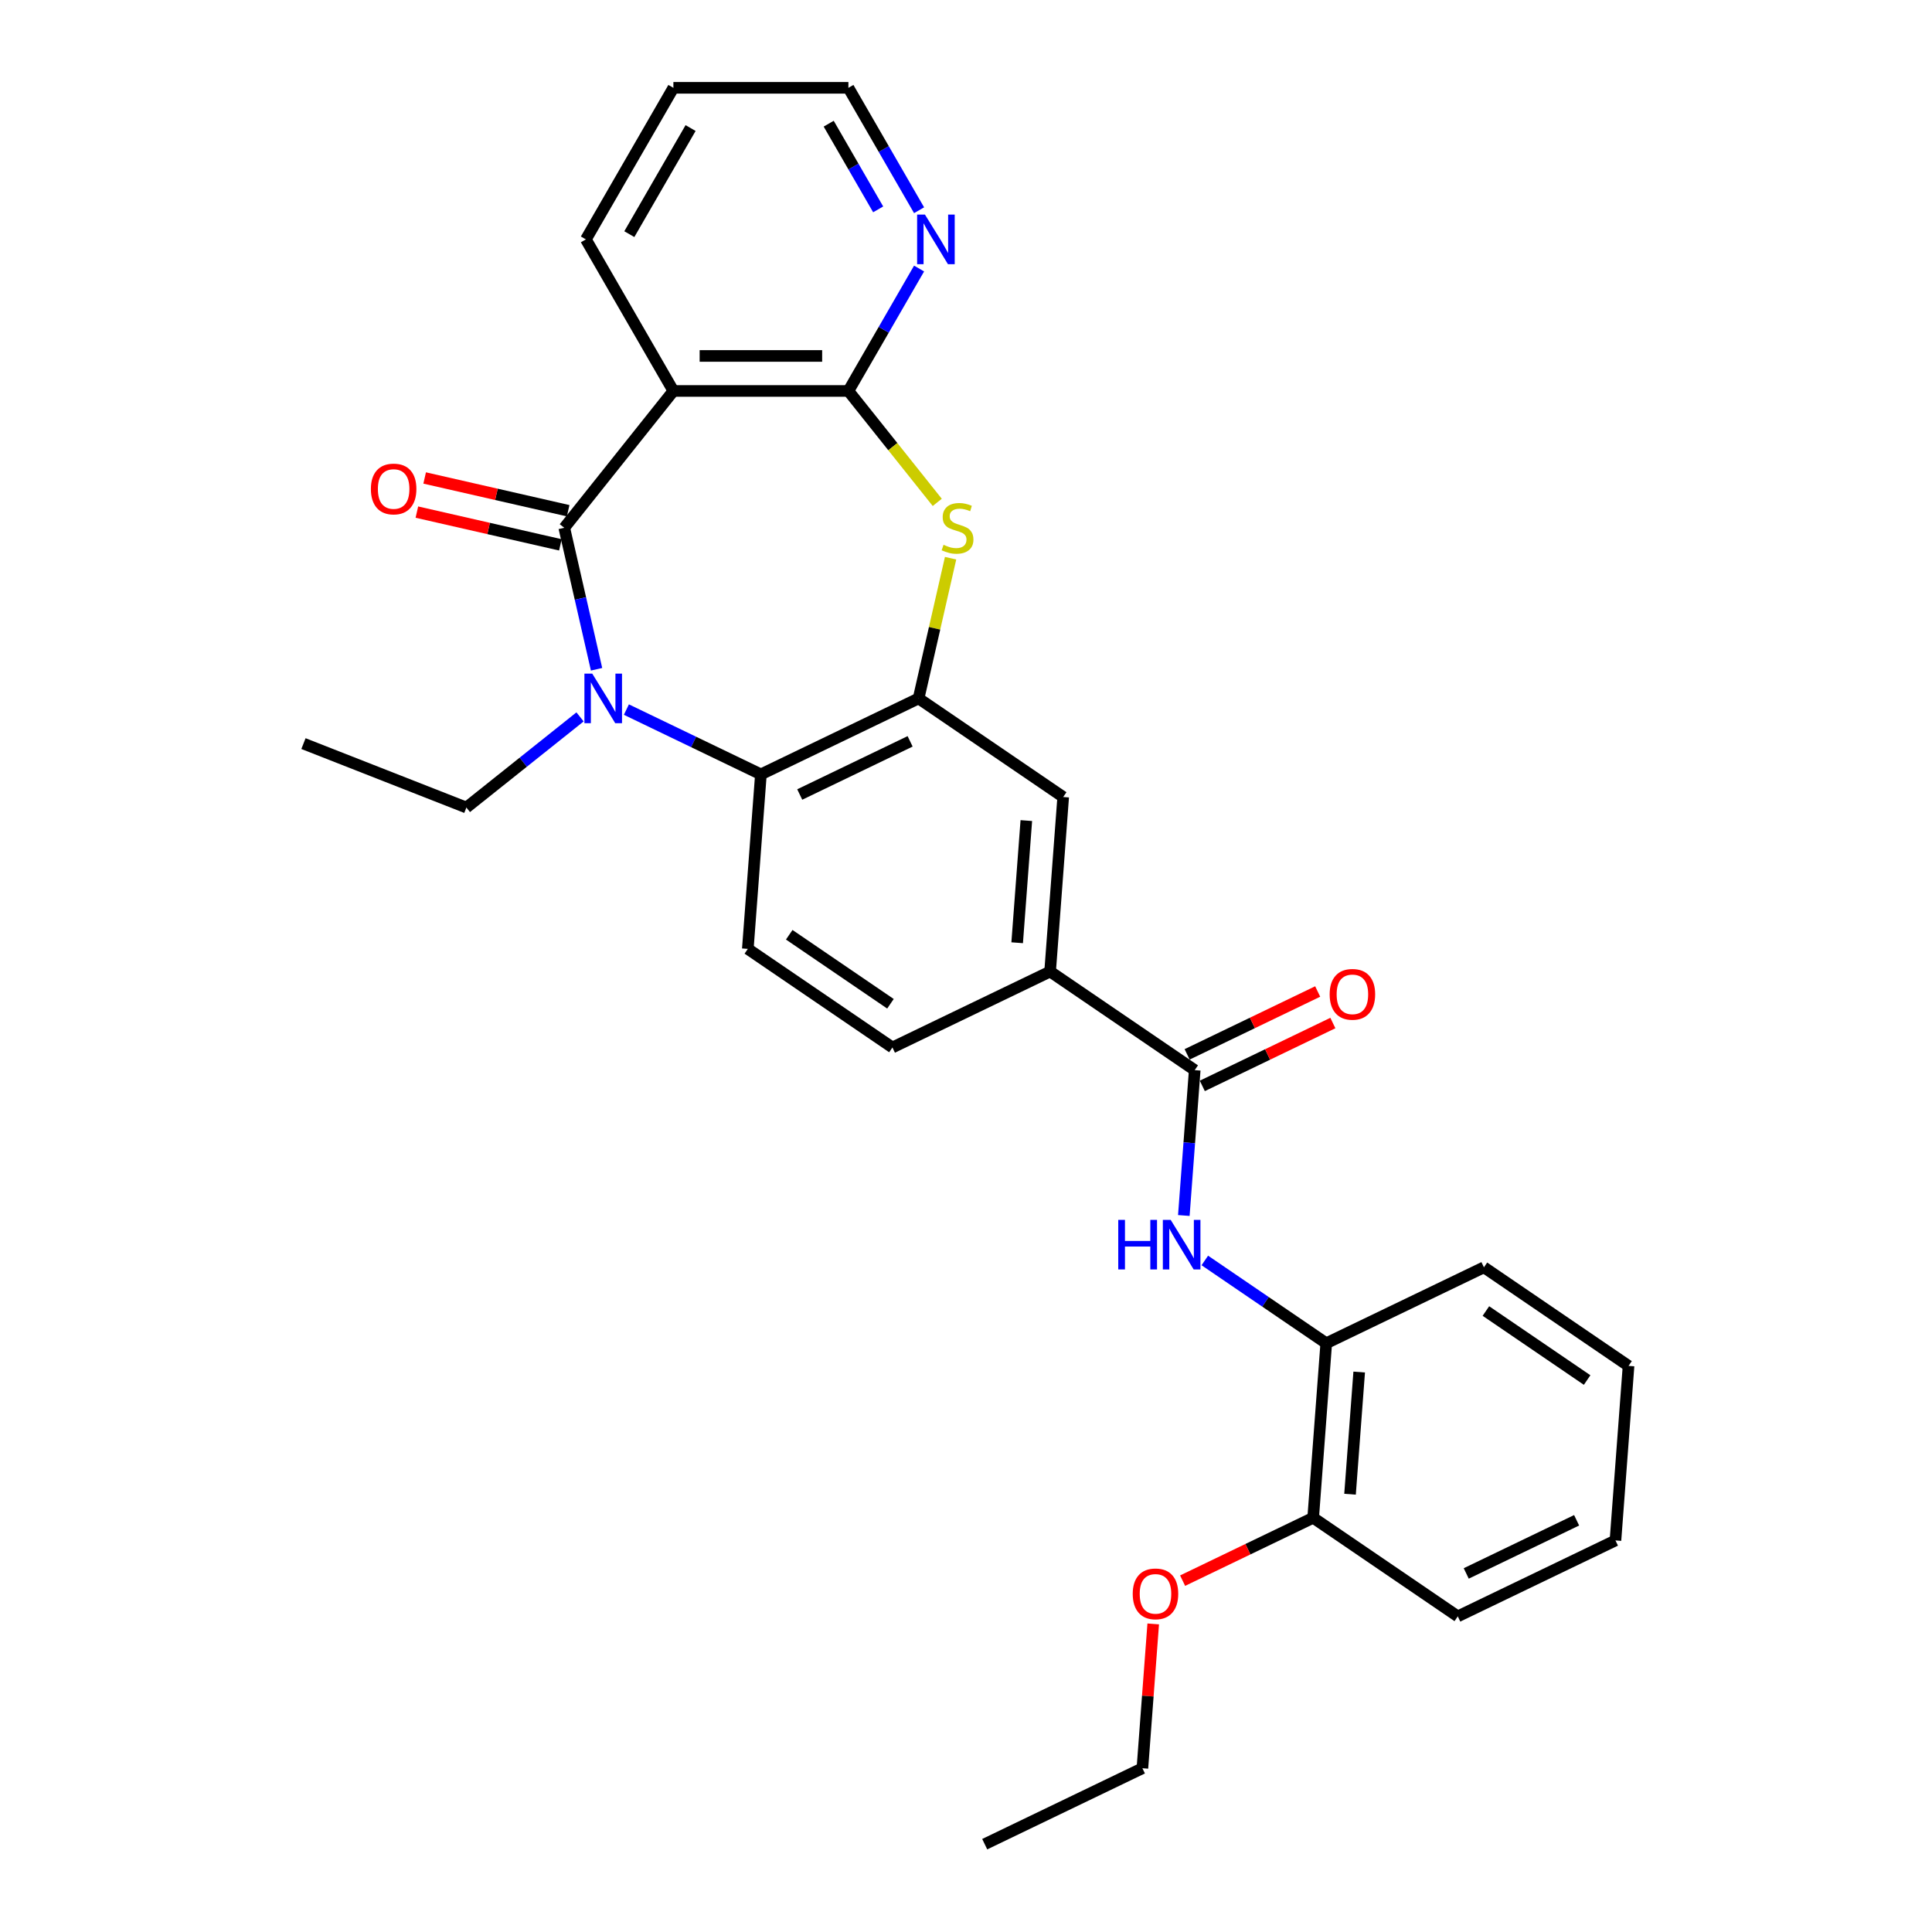 <?xml version='1.0' encoding='iso-8859-1'?>
<svg version='1.1' baseProfile='full'
              xmlns='http://www.w3.org/2000/svg'
                      xmlns:rdkit='http://www.rdkit.org/xml'
                      xmlns:xlink='http://www.w3.org/1999/xlink'
                  xml:space='preserve'
width='1000px' height='1000px' viewBox='0 0 1000 1000'>
<!-- END OF HEADER -->
<rect style='opacity:1.0;fill:#FFFFFF;stroke:none' width='1000' height='1000' x='0' y='0'> </rect>
<path class='bond-0' d='M 292.065,273.184 L 300.422,309.797' style='fill:none;fill-rule:evenodd;stroke:#000000;stroke-width:6px;stroke-linecap:butt;stroke-linejoin:miter;stroke-opacity:1' />
<path class='bond-0' d='M 300.422,309.797 L 308.778,346.41' style='fill:none;fill-rule:evenodd;stroke:#0000FF;stroke-width:6px;stroke-linecap:butt;stroke-linejoin:miter;stroke-opacity:1' />
<path class='bond-1' d='M 292.065,273.184 L 348.546,202.359' style='fill:none;fill-rule:evenodd;stroke:#000000;stroke-width:6px;stroke-linecap:butt;stroke-linejoin:miter;stroke-opacity:1' />
<path class='bond-13' d='M 294.081,264.352 L 256.943,255.876' style='fill:none;fill-rule:evenodd;stroke:#000000;stroke-width:6px;stroke-linecap:butt;stroke-linejoin:miter;stroke-opacity:1' />
<path class='bond-13' d='M 256.943,255.876 L 219.805,247.399' style='fill:none;fill-rule:evenodd;stroke:#FF0000;stroke-width:6px;stroke-linecap:butt;stroke-linejoin:miter;stroke-opacity:1' />
<path class='bond-13' d='M 290.049,282.016 L 252.911,273.539' style='fill:none;fill-rule:evenodd;stroke:#000000;stroke-width:6px;stroke-linecap:butt;stroke-linejoin:miter;stroke-opacity:1' />
<path class='bond-13' d='M 252.911,273.539 L 215.773,265.063' style='fill:none;fill-rule:evenodd;stroke:#FF0000;stroke-width:6px;stroke-linecap:butt;stroke-linejoin:miter;stroke-opacity:1' />
<path class='bond-5' d='M 324.217,367.278 L 359.029,384.042' style='fill:none;fill-rule:evenodd;stroke:#0000FF;stroke-width:6px;stroke-linecap:butt;stroke-linejoin:miter;stroke-opacity:1' />
<path class='bond-5' d='M 359.029,384.042 L 393.841,400.807' style='fill:none;fill-rule:evenodd;stroke:#000000;stroke-width:6px;stroke-linecap:butt;stroke-linejoin:miter;stroke-opacity:1' />
<path class='bond-17' d='M 300.229,371.067 L 270.814,394.525' style='fill:none;fill-rule:evenodd;stroke:#0000FF;stroke-width:6px;stroke-linecap:butt;stroke-linejoin:miter;stroke-opacity:1' />
<path class='bond-17' d='M 270.814,394.525 L 241.398,417.983' style='fill:none;fill-rule:evenodd;stroke:#000000;stroke-width:6px;stroke-linecap:butt;stroke-linejoin:miter;stroke-opacity:1' />
<path class='bond-2' d='M 348.546,202.359 L 439.135,202.359' style='fill:none;fill-rule:evenodd;stroke:#000000;stroke-width:6px;stroke-linecap:butt;stroke-linejoin:miter;stroke-opacity:1' />
<path class='bond-2' d='M 362.135,184.241 L 425.547,184.241' style='fill:none;fill-rule:evenodd;stroke:#000000;stroke-width:6px;stroke-linecap:butt;stroke-linejoin:miter;stroke-opacity:1' />
<path class='bond-18' d='M 348.546,202.359 L 303.252,123.907' style='fill:none;fill-rule:evenodd;stroke:#000000;stroke-width:6px;stroke-linecap:butt;stroke-linejoin:miter;stroke-opacity:1' />
<path class='bond-3' d='M 439.135,202.359 L 462.131,231.194' style='fill:none;fill-rule:evenodd;stroke:#000000;stroke-width:6px;stroke-linecap:butt;stroke-linejoin:miter;stroke-opacity:1' />
<path class='bond-3' d='M 462.131,231.194 L 485.126,260.03' style='fill:none;fill-rule:evenodd;stroke:#CCCC00;stroke-width:6px;stroke-linecap:butt;stroke-linejoin:miter;stroke-opacity:1' />
<path class='bond-12' d='M 439.135,202.359 L 457.426,170.679' style='fill:none;fill-rule:evenodd;stroke:#000000;stroke-width:6px;stroke-linecap:butt;stroke-linejoin:miter;stroke-opacity:1' />
<path class='bond-12' d='M 457.426,170.679 L 475.716,138.999' style='fill:none;fill-rule:evenodd;stroke:#0000FF;stroke-width:6px;stroke-linecap:butt;stroke-linejoin:miter;stroke-opacity:1' />
<path class='bond-29' d='M 492.023,288.929 L 483.741,325.215' style='fill:none;fill-rule:evenodd;stroke:#CCCC00;stroke-width:6px;stroke-linecap:butt;stroke-linejoin:miter;stroke-opacity:1' />
<path class='bond-29' d='M 483.741,325.215 L 475.459,361.502' style='fill:none;fill-rule:evenodd;stroke:#000000;stroke-width:6px;stroke-linecap:butt;stroke-linejoin:miter;stroke-opacity:1' />
<path class='bond-4' d='M 475.459,361.502 L 393.841,400.807' style='fill:none;fill-rule:evenodd;stroke:#000000;stroke-width:6px;stroke-linecap:butt;stroke-linejoin:miter;stroke-opacity:1' />
<path class='bond-4' d='M 471.077,383.721 L 413.944,411.235' style='fill:none;fill-rule:evenodd;stroke:#000000;stroke-width:6px;stroke-linecap:butt;stroke-linejoin:miter;stroke-opacity:1' />
<path class='bond-9' d='M 475.459,361.502 L 550.307,412.532' style='fill:none;fill-rule:evenodd;stroke:#000000;stroke-width:6px;stroke-linecap:butt;stroke-linejoin:miter;stroke-opacity:1' />
<path class='bond-10' d='M 393.841,400.807 L 387.071,491.142' style='fill:none;fill-rule:evenodd;stroke:#000000;stroke-width:6px;stroke-linecap:butt;stroke-linejoin:miter;stroke-opacity:1' />
<path class='bond-6' d='M 618.385,553.898 L 543.537,502.868' style='fill:none;fill-rule:evenodd;stroke:#000000;stroke-width:6px;stroke-linecap:butt;stroke-linejoin:miter;stroke-opacity:1' />
<path class='bond-7' d='M 618.385,553.898 L 615.565,591.52' style='fill:none;fill-rule:evenodd;stroke:#000000;stroke-width:6px;stroke-linecap:butt;stroke-linejoin:miter;stroke-opacity:1' />
<path class='bond-7' d='M 615.565,591.52 L 612.746,629.142' style='fill:none;fill-rule:evenodd;stroke:#0000FF;stroke-width:6px;stroke-linecap:butt;stroke-linejoin:miter;stroke-opacity:1' />
<path class='bond-14' d='M 622.315,562.06 L 656.104,545.789' style='fill:none;fill-rule:evenodd;stroke:#000000;stroke-width:6px;stroke-linecap:butt;stroke-linejoin:miter;stroke-opacity:1' />
<path class='bond-14' d='M 656.104,545.789 L 689.892,529.517' style='fill:none;fill-rule:evenodd;stroke:#FF0000;stroke-width:6px;stroke-linecap:butt;stroke-linejoin:miter;stroke-opacity:1' />
<path class='bond-14' d='M 614.454,545.737 L 648.243,529.465' style='fill:none;fill-rule:evenodd;stroke:#000000;stroke-width:6px;stroke-linecap:butt;stroke-linejoin:miter;stroke-opacity:1' />
<path class='bond-14' d='M 648.243,529.465 L 682.031,513.193' style='fill:none;fill-rule:evenodd;stroke:#FF0000;stroke-width:6px;stroke-linecap:butt;stroke-linejoin:miter;stroke-opacity:1' />
<path class='bond-11' d='M 623.609,652.411 L 655.036,673.838' style='fill:none;fill-rule:evenodd;stroke:#0000FF;stroke-width:6px;stroke-linecap:butt;stroke-linejoin:miter;stroke-opacity:1' />
<path class='bond-11' d='M 655.036,673.838 L 686.463,695.264' style='fill:none;fill-rule:evenodd;stroke:#000000;stroke-width:6px;stroke-linecap:butt;stroke-linejoin:miter;stroke-opacity:1' />
<path class='bond-8' d='M 543.537,502.868 L 461.919,542.173' style='fill:none;fill-rule:evenodd;stroke:#000000;stroke-width:6px;stroke-linecap:butt;stroke-linejoin:miter;stroke-opacity:1' />
<path class='bond-31' d='M 543.537,502.868 L 550.307,412.532' style='fill:none;fill-rule:evenodd;stroke:#000000;stroke-width:6px;stroke-linecap:butt;stroke-linejoin:miter;stroke-opacity:1' />
<path class='bond-31' d='M 526.485,487.964 L 531.224,424.729' style='fill:none;fill-rule:evenodd;stroke:#000000;stroke-width:6px;stroke-linecap:butt;stroke-linejoin:miter;stroke-opacity:1' />
<path class='bond-15' d='M 387.071,491.142 L 461.919,542.173' style='fill:none;fill-rule:evenodd;stroke:#000000;stroke-width:6px;stroke-linecap:butt;stroke-linejoin:miter;stroke-opacity:1' />
<path class='bond-15' d='M 408.504,483.827 L 460.898,519.549' style='fill:none;fill-rule:evenodd;stroke:#000000;stroke-width:6px;stroke-linecap:butt;stroke-linejoin:miter;stroke-opacity:1' />
<path class='bond-16' d='M 686.463,695.264 L 679.693,785.6' style='fill:none;fill-rule:evenodd;stroke:#000000;stroke-width:6px;stroke-linecap:butt;stroke-linejoin:miter;stroke-opacity:1' />
<path class='bond-16' d='M 703.515,710.169 L 698.776,773.403' style='fill:none;fill-rule:evenodd;stroke:#000000;stroke-width:6px;stroke-linecap:butt;stroke-linejoin:miter;stroke-opacity:1' />
<path class='bond-21' d='M 686.463,695.264 L 768.081,655.959' style='fill:none;fill-rule:evenodd;stroke:#000000;stroke-width:6px;stroke-linecap:butt;stroke-linejoin:miter;stroke-opacity:1' />
<path class='bond-30' d='M 475.716,108.815 L 457.426,77.135' style='fill:none;fill-rule:evenodd;stroke:#0000FF;stroke-width:6px;stroke-linecap:butt;stroke-linejoin:miter;stroke-opacity:1' />
<path class='bond-30' d='M 457.426,77.135 L 439.135,45.455' style='fill:none;fill-rule:evenodd;stroke:#000000;stroke-width:6px;stroke-linecap:butt;stroke-linejoin:miter;stroke-opacity:1' />
<path class='bond-30' d='M 454.539,108.37 L 441.735,86.194' style='fill:none;fill-rule:evenodd;stroke:#0000FF;stroke-width:6px;stroke-linecap:butt;stroke-linejoin:miter;stroke-opacity:1' />
<path class='bond-30' d='M 441.735,86.194 L 428.932,64.017' style='fill:none;fill-rule:evenodd;stroke:#000000;stroke-width:6px;stroke-linecap:butt;stroke-linejoin:miter;stroke-opacity:1' />
<path class='bond-19' d='M 679.693,785.6 L 645.905,801.871' style='fill:none;fill-rule:evenodd;stroke:#000000;stroke-width:6px;stroke-linecap:butt;stroke-linejoin:miter;stroke-opacity:1' />
<path class='bond-19' d='M 645.905,801.871 L 612.117,818.143' style='fill:none;fill-rule:evenodd;stroke:#FF0000;stroke-width:6px;stroke-linecap:butt;stroke-linejoin:miter;stroke-opacity:1' />
<path class='bond-22' d='M 679.693,785.6 L 754.541,836.63' style='fill:none;fill-rule:evenodd;stroke:#000000;stroke-width:6px;stroke-linecap:butt;stroke-linejoin:miter;stroke-opacity:1' />
<path class='bond-24' d='M 241.398,417.983 L 157.071,384.887' style='fill:none;fill-rule:evenodd;stroke:#000000;stroke-width:6px;stroke-linecap:butt;stroke-linejoin:miter;stroke-opacity:1' />
<path class='bond-25' d='M 303.252,123.907 L 348.546,45.455' style='fill:none;fill-rule:evenodd;stroke:#000000;stroke-width:6px;stroke-linecap:butt;stroke-linejoin:miter;stroke-opacity:1' />
<path class='bond-25' d='M 325.737,121.198 L 357.443,66.281' style='fill:none;fill-rule:evenodd;stroke:#000000;stroke-width:6px;stroke-linecap:butt;stroke-linejoin:miter;stroke-opacity:1' />
<path class='bond-23' d='M 596.904,840.541 L 594.105,877.89' style='fill:none;fill-rule:evenodd;stroke:#FF0000;stroke-width:6px;stroke-linecap:butt;stroke-linejoin:miter;stroke-opacity:1' />
<path class='bond-23' d='M 594.105,877.89 L 591.306,915.24' style='fill:none;fill-rule:evenodd;stroke:#000000;stroke-width:6px;stroke-linecap:butt;stroke-linejoin:miter;stroke-opacity:1' />
<path class='bond-20' d='M 439.135,45.455 L 348.546,45.455' style='fill:none;fill-rule:evenodd;stroke:#000000;stroke-width:6px;stroke-linecap:butt;stroke-linejoin:miter;stroke-opacity:1' />
<path class='bond-27' d='M 768.081,655.959 L 842.929,706.99' style='fill:none;fill-rule:evenodd;stroke:#000000;stroke-width:6px;stroke-linecap:butt;stroke-linejoin:miter;stroke-opacity:1' />
<path class='bond-27' d='M 769.102,678.584 L 821.496,714.305' style='fill:none;fill-rule:evenodd;stroke:#000000;stroke-width:6px;stroke-linecap:butt;stroke-linejoin:miter;stroke-opacity:1' />
<path class='bond-32' d='M 754.541,836.63 L 836.159,797.325' style='fill:none;fill-rule:evenodd;stroke:#000000;stroke-width:6px;stroke-linecap:butt;stroke-linejoin:miter;stroke-opacity:1' />
<path class='bond-32' d='M 758.923,814.411 L 816.055,786.898' style='fill:none;fill-rule:evenodd;stroke:#000000;stroke-width:6px;stroke-linecap:butt;stroke-linejoin:miter;stroke-opacity:1' />
<path class='bond-26' d='M 591.306,915.24 L 509.688,954.545' style='fill:none;fill-rule:evenodd;stroke:#000000;stroke-width:6px;stroke-linecap:butt;stroke-linejoin:miter;stroke-opacity:1' />
<path class='bond-28' d='M 842.929,706.99 L 836.159,797.325' style='fill:none;fill-rule:evenodd;stroke:#000000;stroke-width:6px;stroke-linecap:butt;stroke-linejoin:miter;stroke-opacity:1' />
<path  class='atom-1' d='M 306.552 348.674
L 314.959 362.263
Q 315.792 363.603, 317.133 366.031
Q 318.474 368.459, 318.546 368.604
L 318.546 348.674
L 321.952 348.674
L 321.952 374.329
L 318.438 374.329
L 309.415 359.473
Q 308.364 357.733, 307.241 355.74
Q 306.154 353.747, 305.828 353.131
L 305.828 374.329
L 302.494 374.329
L 302.494 348.674
L 306.552 348.674
' fill='#0000FF'/>
<path  class='atom-4' d='M 488.369 281.989
Q 488.659 282.098, 489.855 282.605
Q 491.051 283.113, 492.355 283.439
Q 493.696 283.729, 495 283.729
Q 497.428 283.729, 498.841 282.569
Q 500.255 281.373, 500.255 279.308
Q 500.255 277.895, 499.53 277.025
Q 498.841 276.156, 497.754 275.684
Q 496.667 275.213, 494.856 274.67
Q 492.573 273.981, 491.196 273.329
Q 489.855 272.677, 488.877 271.3
Q 487.935 269.923, 487.935 267.604
Q 487.935 264.379, 490.109 262.386
Q 492.319 260.393, 496.667 260.393
Q 499.639 260.393, 503.009 261.806
L 502.175 264.596
Q 499.095 263.328, 496.776 263.328
Q 494.276 263.328, 492.899 264.379
Q 491.522 265.394, 491.558 267.169
Q 491.558 268.546, 492.247 269.379
Q 492.971 270.213, 493.986 270.684
Q 495.037 271.155, 496.776 271.699
Q 499.095 272.423, 500.472 273.148
Q 501.849 273.873, 502.827 275.358
Q 503.842 276.808, 503.842 279.308
Q 503.842 282.859, 501.45 284.78
Q 499.095 286.664, 495.145 286.664
Q 492.863 286.664, 491.123 286.157
Q 489.42 285.685, 487.391 284.852
L 488.369 281.989
' fill='#CCCC00'/>
<path  class='atom-8' d='M 578.804 631.406
L 582.282 631.406
L 582.282 642.313
L 595.4 642.313
L 595.4 631.406
L 598.878 631.406
L 598.878 657.061
L 595.4 657.061
L 595.4 645.212
L 582.282 645.212
L 582.282 657.061
L 578.804 657.061
L 578.804 631.406
' fill='#0000FF'/>
<path  class='atom-8' d='M 605.944 631.406
L 614.351 644.995
Q 615.184 646.336, 616.525 648.763
Q 617.866 651.191, 617.938 651.336
L 617.938 631.406
L 621.344 631.406
L 621.344 657.061
L 617.83 657.061
L 608.807 642.205
Q 607.756 640.465, 606.633 638.472
Q 605.546 636.479, 605.22 635.863
L 605.22 657.061
L 601.886 657.061
L 601.886 631.406
L 605.944 631.406
' fill='#0000FF'/>
<path  class='atom-13' d='M 478.759 111.079
L 487.165 124.668
Q 487.999 126.008, 489.34 128.436
Q 490.68 130.864, 490.753 131.009
L 490.753 111.079
L 494.159 111.079
L 494.159 136.734
L 490.644 136.734
L 481.621 121.878
Q 480.571 120.138, 479.447 118.145
Q 478.36 116.152, 478.034 115.536
L 478.034 136.734
L 474.7 136.734
L 474.7 111.079
L 478.759 111.079
' fill='#0000FF'/>
<path  class='atom-14' d='M 191.971 253.099
Q 191.971 246.939, 195.015 243.496
Q 198.059 240.054, 203.748 240.054
Q 209.437 240.054, 212.48 243.496
Q 215.524 246.939, 215.524 253.099
Q 215.524 259.331, 212.444 262.882
Q 209.364 266.397, 203.748 266.397
Q 198.095 266.397, 195.015 262.882
Q 191.971 259.368, 191.971 253.099
M 203.748 263.498
Q 207.661 263.498, 209.763 260.889
Q 211.901 258.244, 211.901 253.099
Q 211.901 248.062, 209.763 245.526
Q 207.661 242.953, 203.748 242.953
Q 199.834 242.953, 197.696 245.489
Q 195.595 248.026, 195.595 253.099
Q 195.595 258.28, 197.696 260.889
Q 199.834 263.498, 203.748 263.498
' fill='#FF0000'/>
<path  class='atom-15' d='M 688.226 514.666
Q 688.226 508.506, 691.27 505.063
Q 694.314 501.621, 700.003 501.621
Q 705.692 501.621, 708.735 505.063
Q 711.779 508.506, 711.779 514.666
Q 711.779 520.898, 708.699 524.449
Q 705.619 527.964, 700.003 527.964
Q 694.35 527.964, 691.27 524.449
Q 688.226 520.935, 688.226 514.666
M 700.003 525.065
Q 703.916 525.065, 706.018 522.456
Q 708.156 519.811, 708.156 514.666
Q 708.156 509.629, 706.018 507.093
Q 703.916 504.52, 700.003 504.52
Q 696.089 504.52, 693.951 507.056
Q 691.85 509.593, 691.85 514.666
Q 691.85 519.847, 693.951 522.456
Q 696.089 525.065, 700.003 525.065
' fill='#FF0000'/>
<path  class='atom-20' d='M 586.299 824.977
Q 586.299 818.817, 589.343 815.375
Q 592.387 811.933, 598.076 811.933
Q 603.765 811.933, 606.808 815.375
Q 609.852 818.817, 609.852 824.977
Q 609.852 831.21, 606.772 834.761
Q 603.692 838.276, 598.076 838.276
Q 592.423 838.276, 589.343 834.761
Q 586.299 831.246, 586.299 824.977
M 598.076 835.377
Q 601.989 835.377, 604.091 832.768
Q 606.229 830.123, 606.229 824.977
Q 606.229 819.941, 604.091 817.404
Q 601.989 814.831, 598.076 814.831
Q 594.162 814.831, 592.024 817.368
Q 589.923 819.904, 589.923 824.977
Q 589.923 830.159, 592.024 832.768
Q 594.162 835.377, 598.076 835.377
' fill='#FF0000'/>
</svg>
